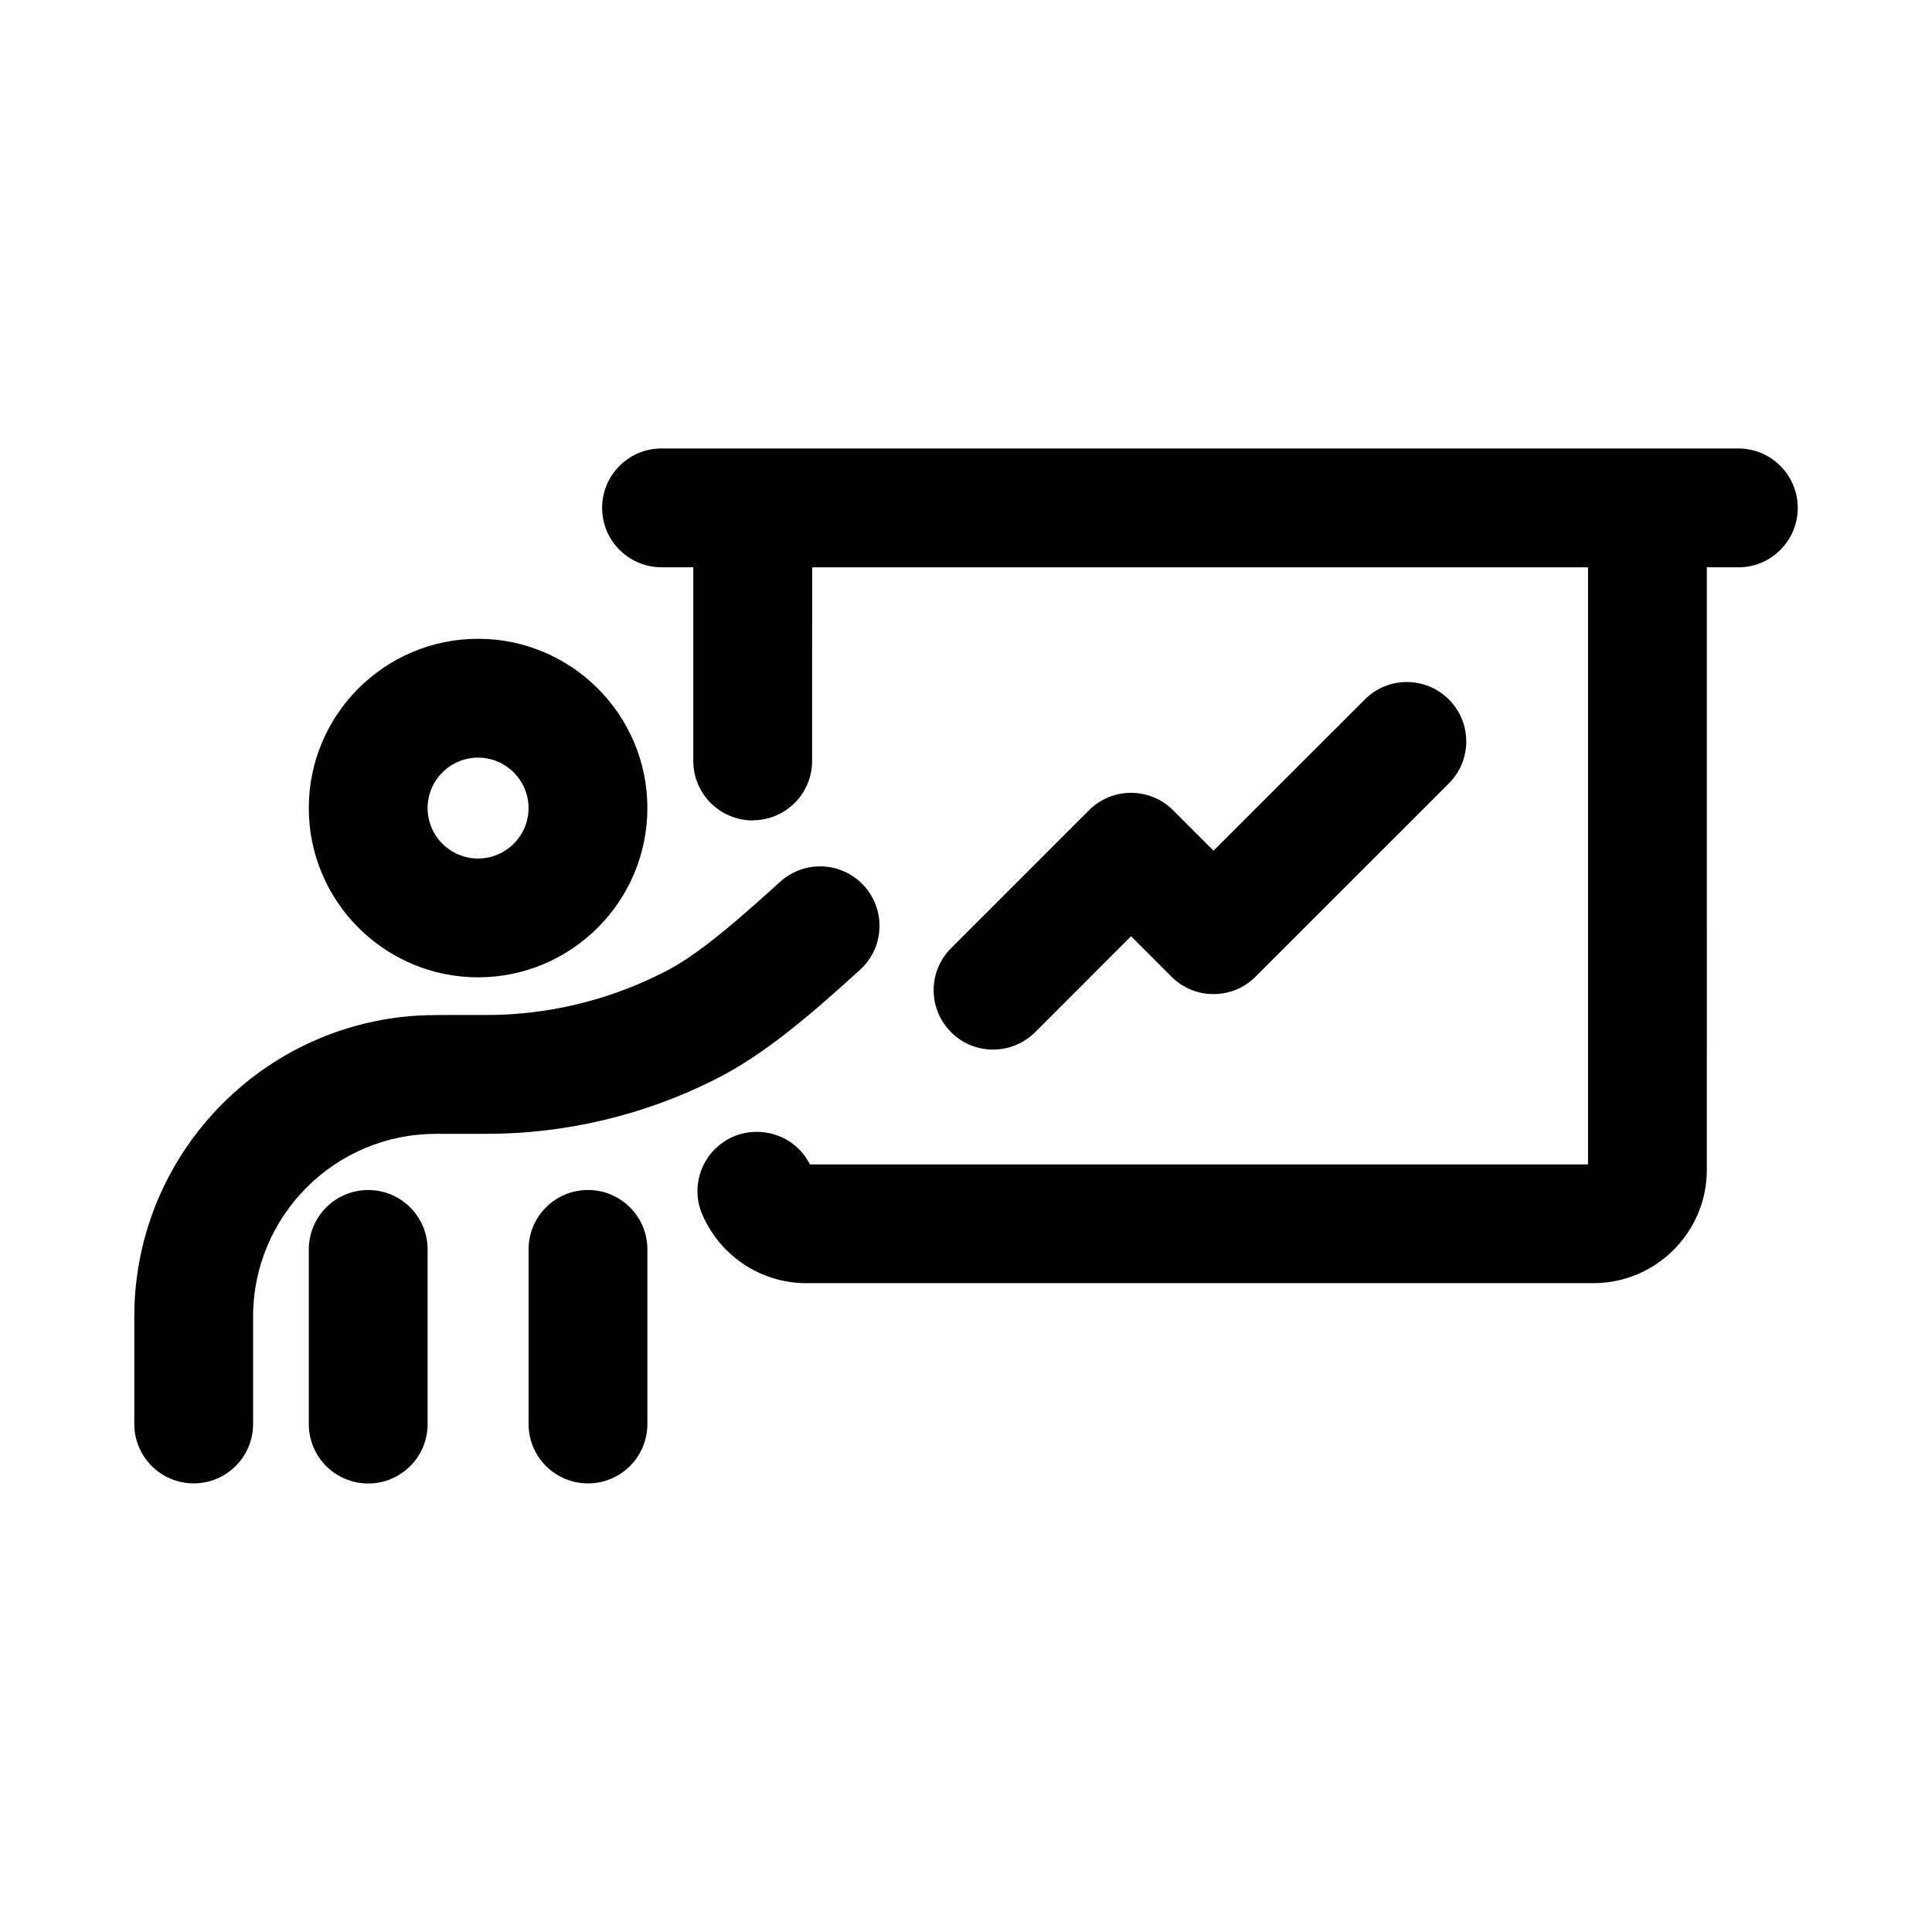 <?xml version="1.0" encoding="UTF-8"?>
<!-- Uploaded to: ICON Repo, www.svgrepo.com, Generator: ICON Repo Mixer Tools -->
<svg fill="#000000" width="800px" height="800px" version="1.1" viewBox="144 144 512 512" xmlns="http://www.w3.org/2000/svg">
 <g>
  <path d="m270.69 403c24.734 0 44.871-20.121 44.871-44.855 0-24.734-20.121-44.855-44.871-44.855-24.734 0-44.855 20.121-44.855 44.855 0 24.734 20.121 44.855 44.855 44.855zm0-58.219c7.367 0 13.383 6 13.383 13.367 0 7.367-6 13.367-13.383 13.367-7.383 0-13.367-6-13.367-13.367 0-7.371 6-13.367 13.367-13.367z"/>
  <path d="m371.79 401.12c6.504-5.777 7.086-15.727 1.309-22.23-5.777-6.519-15.727-7.086-22.23-1.309-9.383 8.453-22.074 20.027-31.852 24.512-14.219 7.133-30.148 10.895-46.082 10.895l-13.414 0.004c-0.031 0-0.062 0.016-0.109 0.016-44.023 0.047-79.824 35.863-79.824 79.898v28.465c0 8.707 7.055 15.742 15.742 15.742 8.691 0 15.742-7.039 15.742-15.742v-28.465c0-26.688 21.711-48.414 48.398-48.414 0.031 0 0.047-0.016 0.078-0.016l13.402 0.004c20.812 0 41.629-4.914 60.207-14.25 13.773-6.801 26.762-18.34 38.633-29.109z"/>
  <path d="m241.58 459.37c-8.691 0-15.742 7.039-15.742 15.742v46.289c0 8.707 7.055 15.742 15.742 15.742 8.691 0 15.742-7.039 15.742-15.742v-46.289c0-8.691-7.051-15.742-15.742-15.742z"/>
  <path d="m299.82 459.36c-8.691 0-15.742 7.039-15.742 15.742v46.273c0 8.707 7.055 15.742 15.742 15.742 8.691 0 15.742-7.039 15.742-15.742v-46.273c0-8.707-7.051-15.742-15.742-15.742z"/>
  <path d="m604.67 262.85h-285.36c-8.691 0-15.742 7.055-15.742 15.742 0 8.691 7.055 15.742 15.742 15.742h8.422v51.34c0 8.691 7.055 15.742 15.742 15.742 0.047 0 0.094-0.031 0.141-0.031 8.629-0.078 15.602-7.07 15.602-15.711l0.008-51.32h205.62v158.23h-206.2c-2.754-5.496-8.375-8.691-14.219-8.629-2.062 0.016-4.156 0.41-6.156 1.289-7.965 3.496-11.602 12.77-8.109 20.719 4.801 10.988 15.602 18.09 27.488 18.09h208.61c16.594 0 30.07-13.477 30.07-30.07l0.004-159.64h8.344c8.707 0 15.742-7.055 15.742-15.742 0-8.691-7.035-15.746-15.742-15.746z"/>
  <path d="m407.18 422.15c4.031 0 8.062-1.543 11.148-4.613l25.41-25.426 10.723 10.723c2.961 2.961 6.941 4.613 11.133 4.613 4.188 0 8.188-1.652 11.133-4.613l51.23-51.215c6.156-6.141 6.156-16.105 0-22.262s-16.105-6.156-22.262 0l-40.102 40.086-10.723-10.723c-2.961-2.961-6.941-4.613-11.133-4.613-4.188 0-8.188 1.652-11.133 4.613l-36.559 36.555c-6.156 6.141-6.156 16.105 0 22.262 3.07 3.09 7.102 4.613 11.133 4.613z"/>
 </g>
</svg>